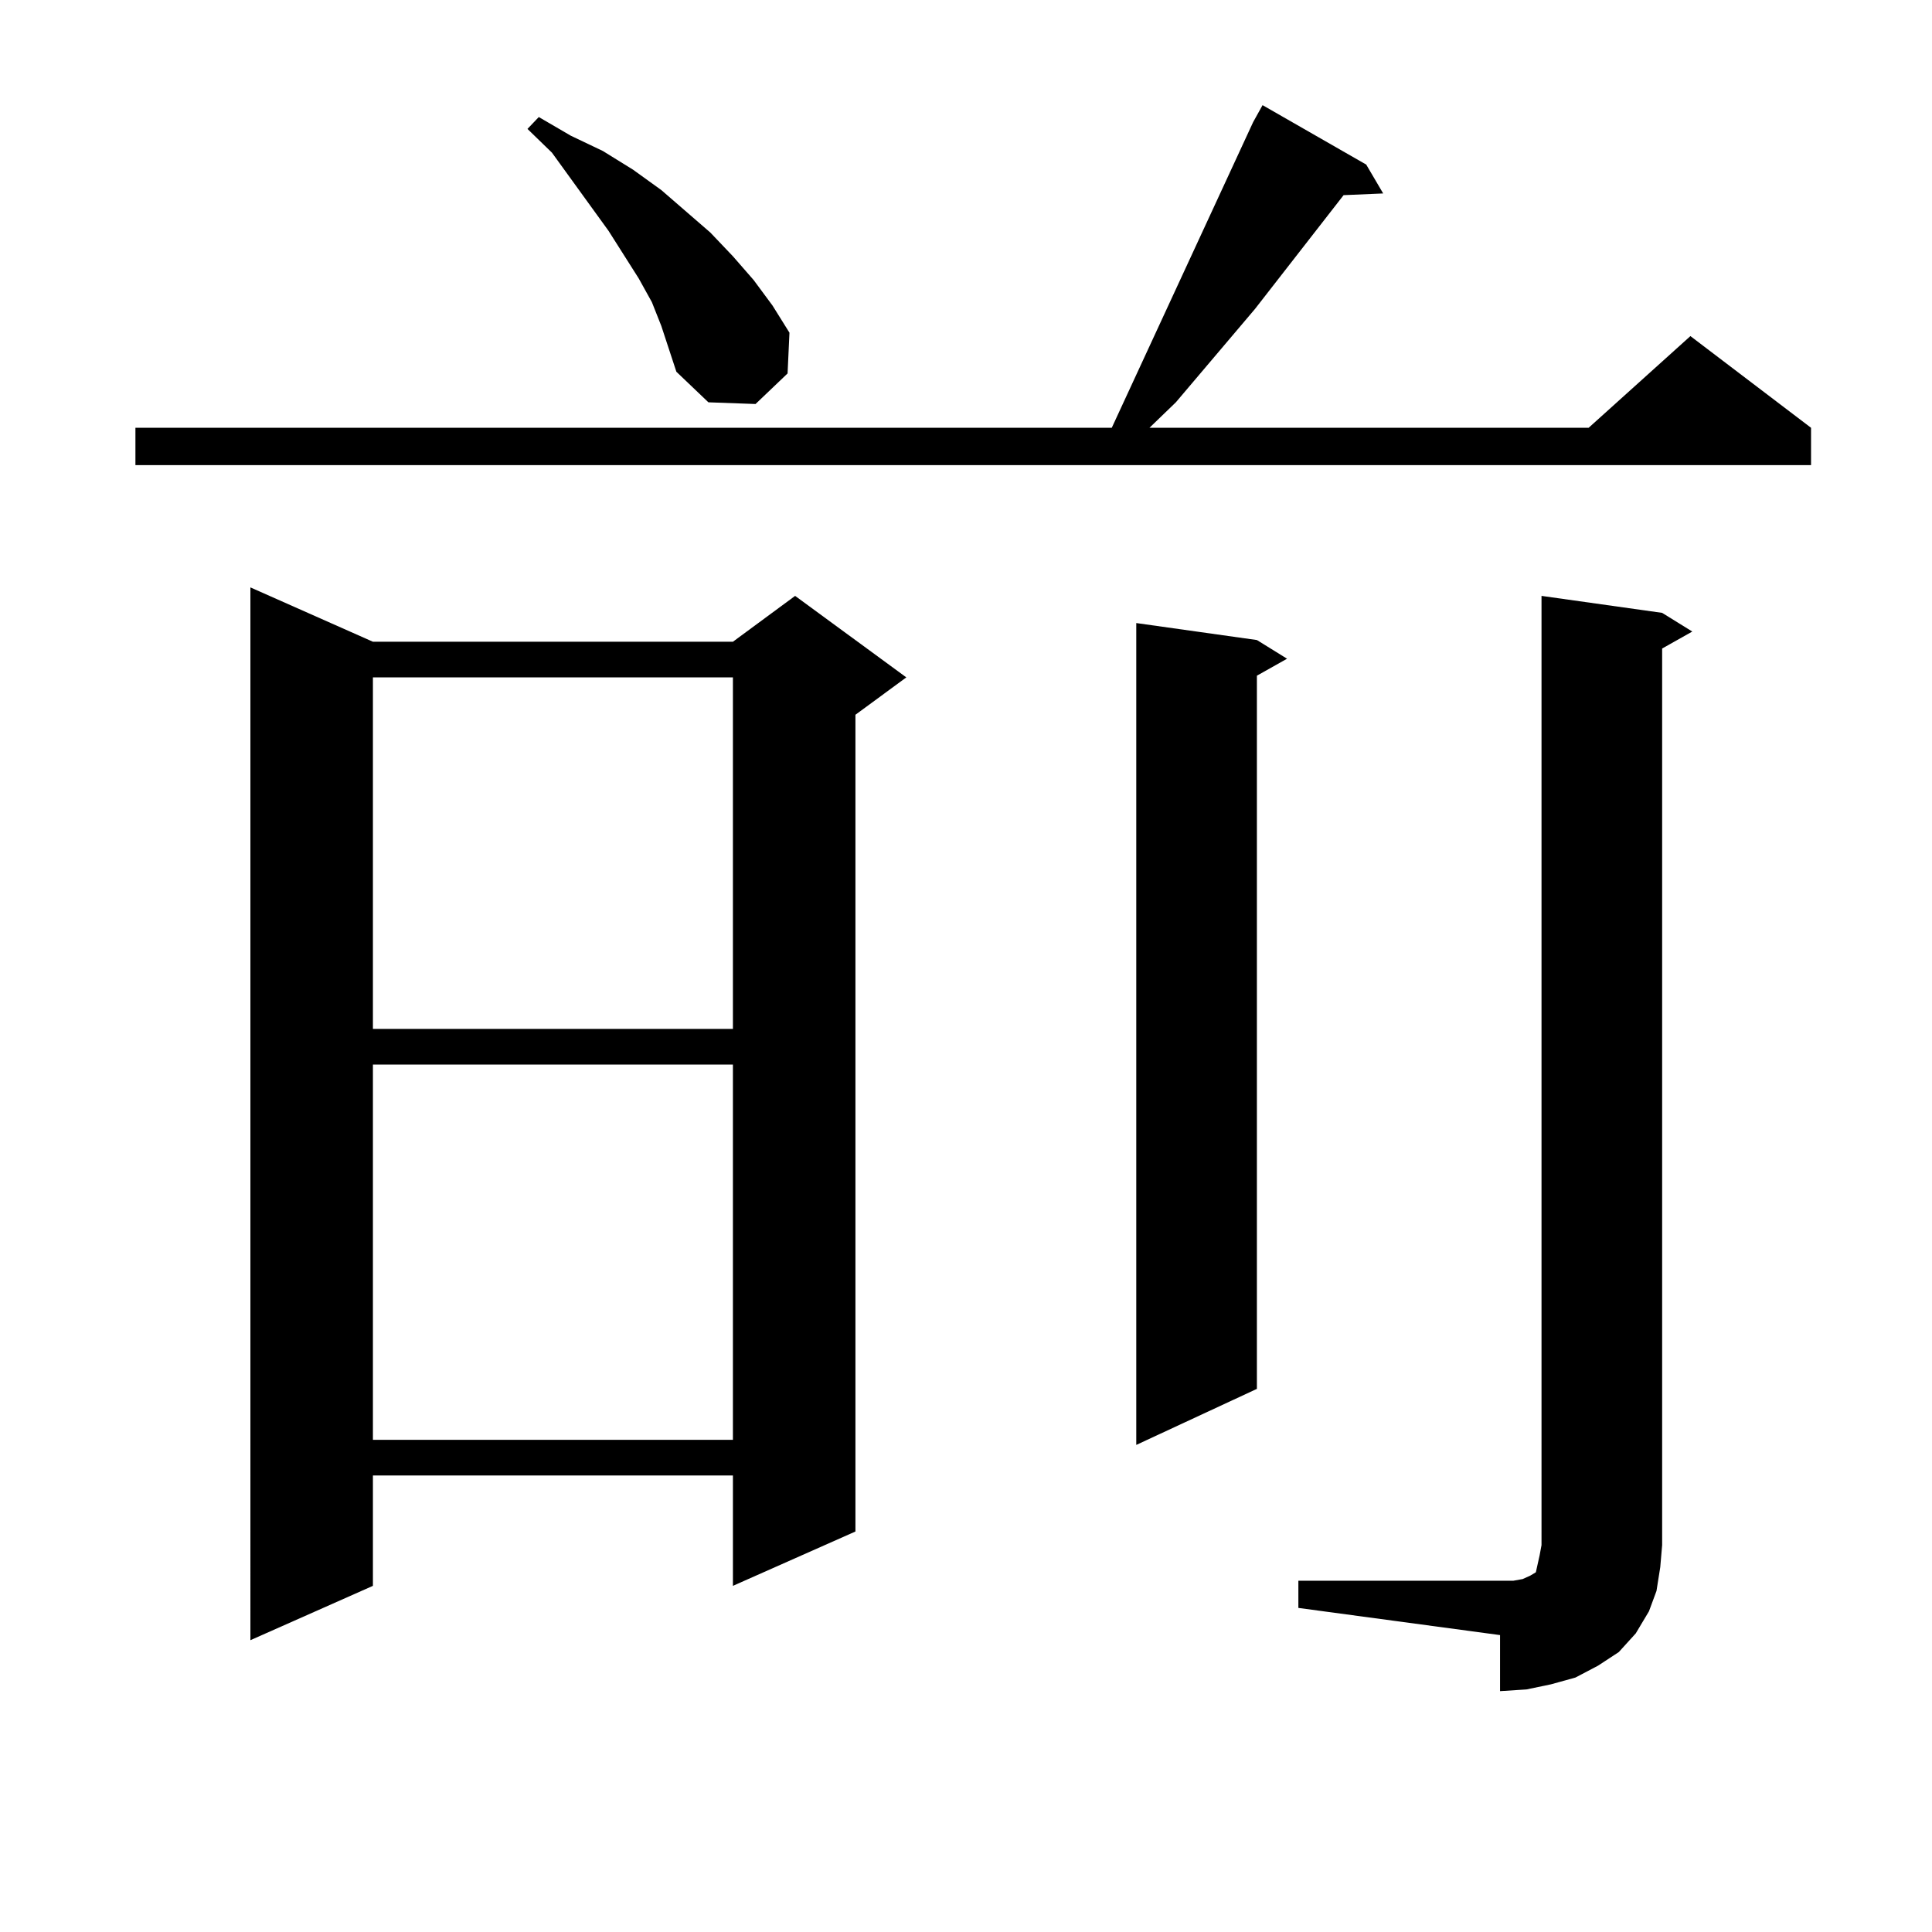 <?xml version="1.0" encoding="utf-8"?>
<!-- Generator: Adobe Illustrator 16.0.0, SVG Export Plug-In . SVG Version: 6.00 Build 0)  -->
<!DOCTYPE svg PUBLIC "-//W3C//DTD SVG 1.1//EN" "http://www.w3.org/Graphics/SVG/1.1/DTD/svg11.dtd">
<svg version="1.1" id="图层_1" xmlns="http://www.w3.org/2000/svg" xmlns:xlink="http://www.w3.org/1999/xlink" x="0px" y="0px"
	 width="1000px" height="1000px" viewBox="0 0 1000 1000" enable-background="new 0 0 1000 1000" xml:space="preserve">
<path d="M70.096,221.418h505.354l73.169-158.203l4.878-8.789l53.657,30.762l8.78,14.941l-20.487,0.879l-45.853,58.887l-40.975,48.34
	l-13.658,13.184h227.312l52.682-47.461l62.438,47.461v19.336H70.096V221.418z M193.02,332.16h186.337l32.194-23.73l57.56,42.188
	l-26.341,19.336v422.754l-63.413,28.125v-57.129H193.02v57.129l-63.413,28.125V304.035L193.02,332.16z M193.02,350.617v181.934
	h186.337V350.617H193.02z M193.02,551.008v194.238h186.337V551.008H193.02z M342.284,168.684l-4.878-12.305l-6.829-12.305
	l-15.609-24.609L285.7,79.035L273.018,66.73l5.854-6.152l16.585,9.668l16.585,7.91l15.609,9.668l14.634,10.547l25.365,21.973
	l11.707,12.305l10.731,12.305l9.756,13.184l8.78,14.063l-0.976,21.094l-16.585,15.82l-24.39-0.879l-16.585-15.82L342.284,168.684z
	 M650.569,331.281l15.609,9.668l-15.609,8.789v369.141l-62.438,29.004V322.492L650.569,331.281z M672.032,818.195H776.42h6.829
	l4.878-0.879l3.902-1.758l2.927-1.758l0.976-4.395l0.976-4.395l0.976-5.273V308.43l62.438,8.789l15.609,9.668l-15.609,8.789v464.063
	l-0.976,11.426l-1.951,12.305l-3.902,10.547l-6.829,11.426l-8.78,9.668l-10.731,7.031l-11.707,6.152l-12.683,3.516l-12.683,2.637
	l-13.658,0.879V846.32l-104.388-14.063V818.195z"/>
</svg>
